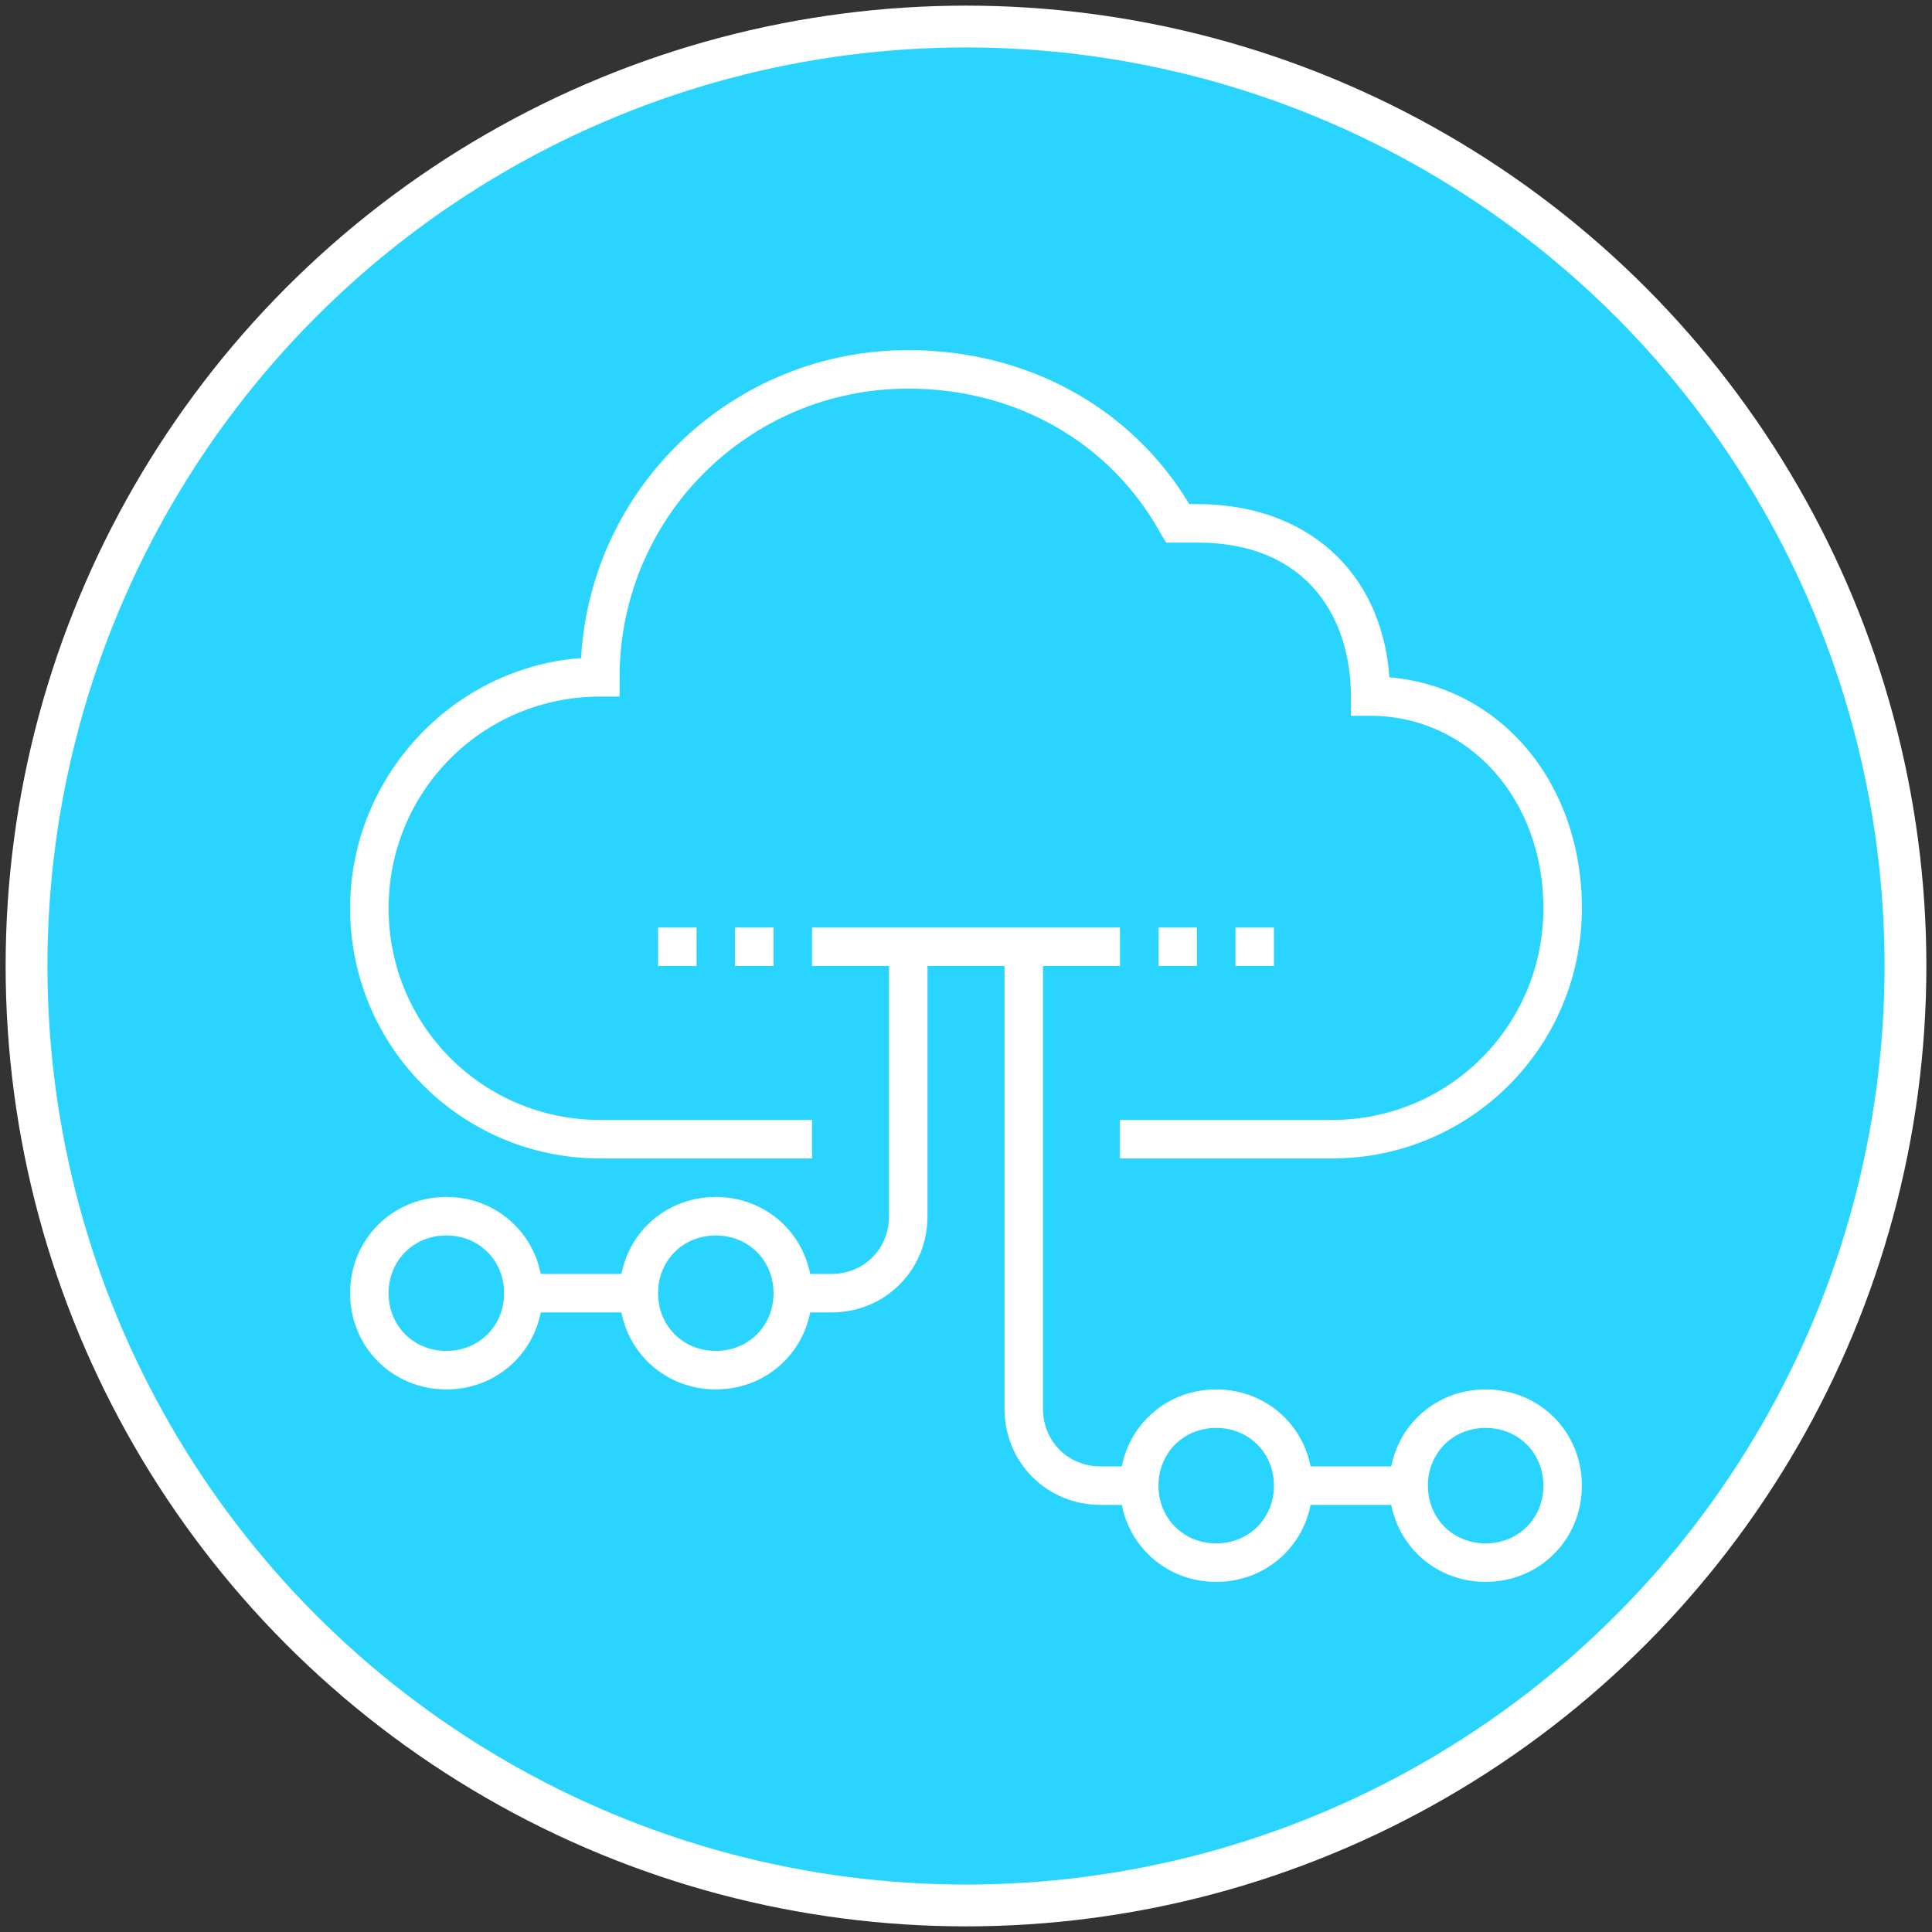 <?xml version="1.0" encoding="UTF-8" standalone="no"?><!DOCTYPE svg PUBLIC "-//W3C//DTD SVG 1.1//EN" "http://www.w3.org/Graphics/SVG/1.1/DTD/svg11.dtd"><svg width="100%" height="100%" viewBox="0 0 1000 1000" version="1.1" xmlns="http://www.w3.org/2000/svg" xmlns:xlink="http://www.w3.org/1999/xlink" xml:space="preserve" xmlns:serif="http://www.serif.com/" style="fill-rule:evenodd;clip-rule:evenodd;stroke-linecap:round;stroke-linejoin:round;stroke-miterlimit:1.5;"><rect x="0" y="0" width="1000" height="1000" fill="#333333" stroke="none"/><circle cx="500" cy="500" r="486.499" style="fill:#93d522;"/><circle cx="500" cy="500" r="486.499" style="fill:#29d5ff;"/><circle cx="500" cy="500" r="486.266" style="fill:none;stroke:#fff;stroke-width:21.64px;"/><g><g><g><g><path d="M689.275,599.618l-109.58,0l-0,-19.923l109.58,-0c60.767,-0 109.58,-48.813 109.58,-109.58c-0,-56.783 -38.851,-99.619 -89.657,-99.619l-9.962,0l0,-9.962c0,-38.851 -20.919,-79.694 -79.694,-79.694l-15.939,-0l-2.989,-4.981c-25.9,-46.821 -74.713,-74.714 -130.499,-74.714c-82.684,0 -149.428,66.744 -149.428,149.428l0,9.961l-9.962,0c-60.767,0 -109.58,48.813 -109.58,109.581c0,60.767 48.813,109.58 109.58,109.58l109.58,-0l0,19.923l-109.58,0c-71.725,0 -129.503,-57.778 -129.503,-129.503c-0,-67.741 52.797,-124.523 119.542,-129.504c4.98,-88.66 78.698,-159.389 169.351,-159.389c61.763,-0 115.557,29.885 145.442,79.694l3.985,0c56.782,0 95.633,34.867 99.618,89.657c57.779,4.981 99.618,54.79 99.618,119.542c0,71.725 -57.778,129.503 -129.503,129.503Z" style="fill:#fff;fill-rule:nonzero;"/></g></g><g><rect x="260.916" y="659.389" width="69.733" height="19.924" style="fill:#fff;"/></g><g><path d="M430.267,679.313l-19.923,-0l-0,-19.924l19.923,0c16.935,0 29.886,-12.95 29.886,-29.885l-0,-129.504l19.923,0l0,129.504c0,27.893 -21.916,49.809 -49.809,49.809Z" style="fill:#fff;fill-rule:nonzero;"/></g><g><rect x="669.351" y="759.007" width="59.771" height="19.924" style="fill:#fff;"/></g><g><path d="M589.656,778.931l-19.923,0c-27.893,0 -49.809,-21.916 -49.809,-49.809l-0,-229.122l19.923,-0l0,229.122c0,16.935 12.951,29.885 29.886,29.885l19.923,0l0,19.924Z" style="fill:#fff;fill-rule:nonzero;"/></g><g><rect x="420.305" y="480.076" width="159.389" height="19.924" style="fill:#fff;"/></g><g><path d="M231.031,719.16c-27.893,0 -49.809,-21.916 -49.809,-49.809c-0,-27.893 21.916,-49.809 49.809,-49.809c27.893,-0 49.809,21.916 49.809,49.809c-0,27.893 -21.916,49.809 -49.809,49.809Zm-0,-79.694c-16.935,-0 -29.886,12.95 -29.886,29.885c0,16.935 12.951,29.885 29.886,29.885c16.935,0 29.885,-12.95 29.885,-29.885c0,-16.935 -12.95,-29.885 -29.885,-29.885Z" style="fill:#fff;fill-rule:nonzero;"/></g><g><path d="M370.496,719.16c-27.893,0 -49.809,-21.916 -49.809,-49.809c0,-27.893 21.916,-49.809 49.809,-49.809c27.893,-0 49.809,21.916 49.809,49.809c0,27.893 -21.916,49.809 -49.809,49.809Zm0,-79.694c-16.935,-0 -29.885,12.95 -29.885,29.885c-0,16.935 12.95,29.885 29.885,29.885c16.935,0 29.886,-12.95 29.886,-29.885c-0,-16.935 -12.951,-29.885 -29.886,-29.885Z" style="fill:#fff;fill-rule:nonzero;"/></g><g><path d="M629.504,818.778c-27.893,0 -49.809,-21.916 -49.809,-49.809c-0,-27.893 21.916,-49.809 49.809,-49.809c27.893,0 49.809,21.916 49.809,49.809c-0,27.893 -21.916,49.809 -49.809,49.809Zm-0,-79.694c-16.935,-0 -29.886,12.95 -29.886,29.885c0,16.935 12.951,29.886 29.886,29.886c16.935,-0 29.885,-12.951 29.885,-29.886c0,-16.935 -12.95,-29.885 -29.885,-29.885Z" style="fill:#fff;fill-rule:nonzero;"/></g><g><path d="M768.969,818.778c-27.893,0 -49.809,-21.916 -49.809,-49.809c0,-27.893 21.916,-49.809 49.809,-49.809c27.893,0 49.809,21.916 49.809,49.809c0,27.893 -21.916,49.809 -49.809,49.809Zm0,-79.694c-16.935,-0 -29.885,12.95 -29.885,29.885c-0,16.935 12.95,29.886 29.885,29.886c16.935,-0 29.886,-12.951 29.886,-29.886c-0,-16.935 -12.951,-29.885 -29.886,-29.885Z" style="fill:#fff;fill-rule:nonzero;"/></g><g><rect x="599.618" y="480.076" width="19.924" height="19.924" style="fill:#fff;"/></g><g><rect x="639.466" y="480.076" width="19.924" height="19.924" style="fill:#fff;"/></g><g><rect x="340.611" y="480.076" width="19.924" height="19.924" style="fill:#fff;"/></g><g><rect x="380.458" y="480.076" width="19.924" height="19.924" style="fill:#fff;"/></g></g></g></svg>